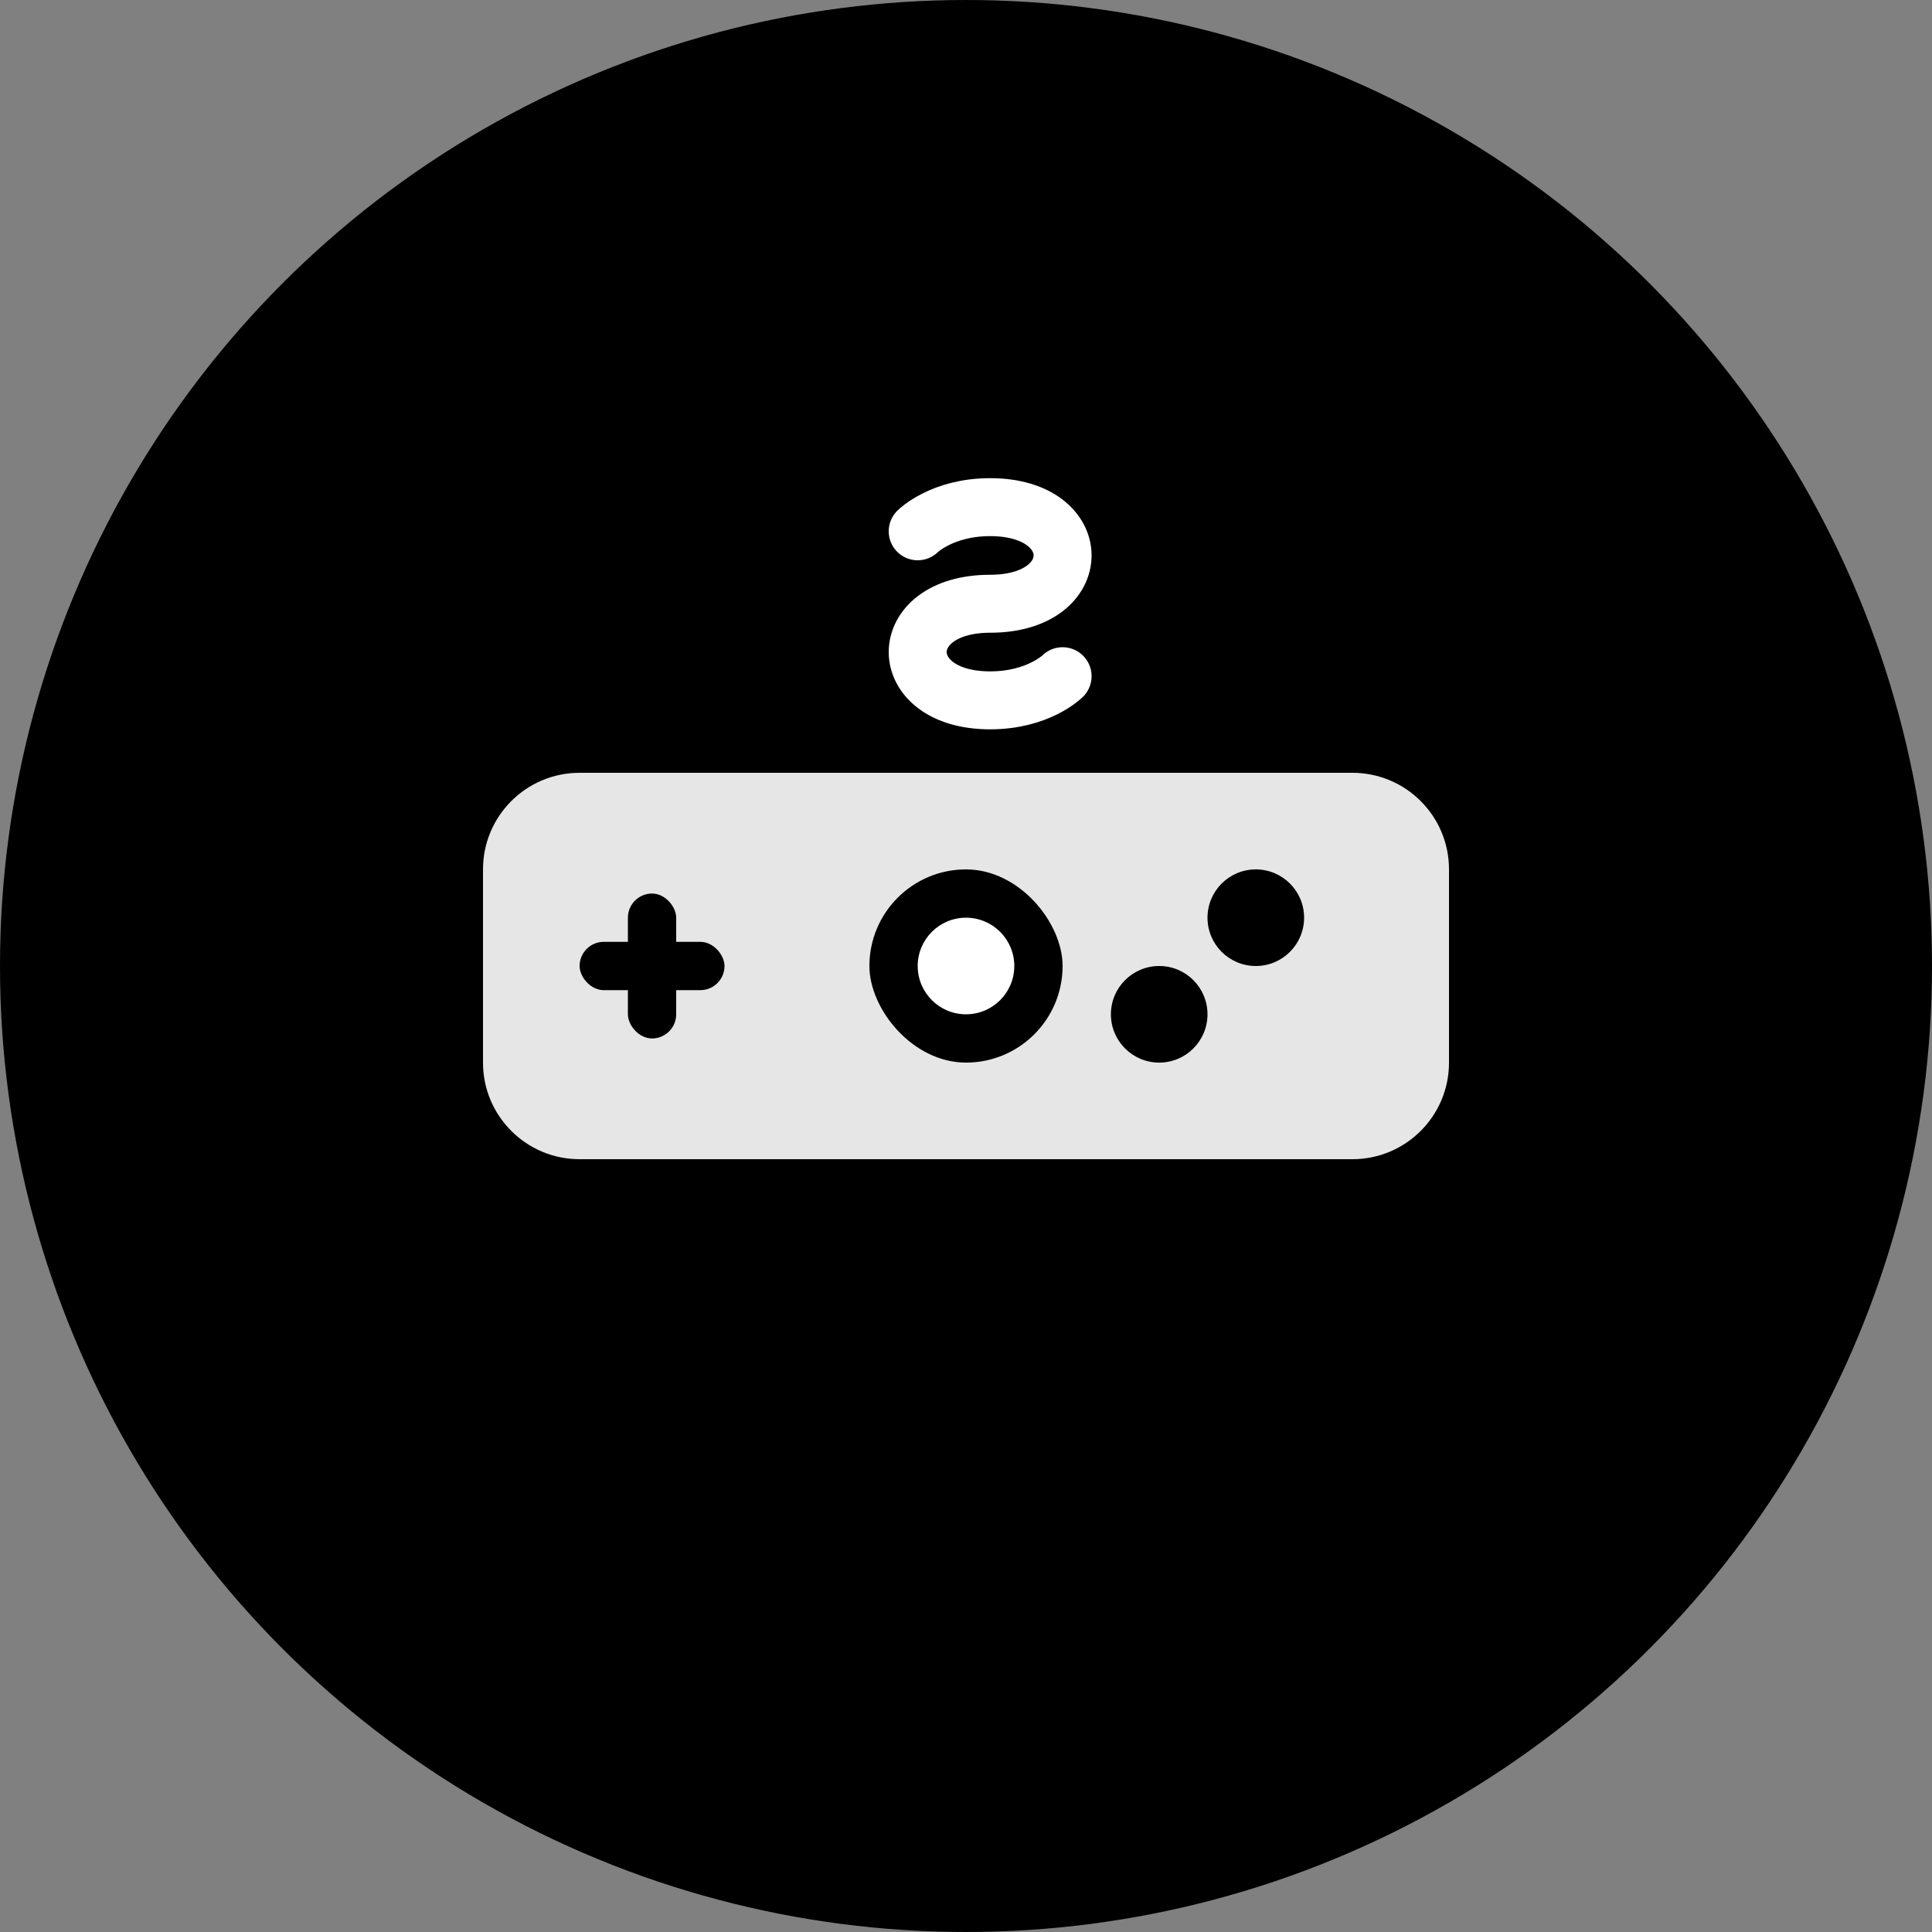 <svg width="40" height="40" viewBox="0 0 40 40" fill="none" xmlns="http://www.w3.org/2000/svg">
  <rect x="0" y="0" width="40" height="40" fill="#808080" stroke="none"/>
  <!-- Background Circle -->
  <circle cx="20" cy="20" r="20" fill="url(#gradient1)"/>
  
  <!-- Gaming Controller Shape -->
  <path d="M12 16C10.895 16 10 16.895 10 18V22C10 23.105 10.895 24 12 24H28C29.105 24 30 23.105 30 22V18C30 16.895 29.105 16 28 16H12Z" fill="white" opacity="0.9"/>
  
  <!-- D-Pad -->
  <rect x="13" y="18.5" width="1" height="3" fill="url(#gradient2)" rx="0.5"/>
  <rect x="12" y="19.5" width="3" height="1" fill="url(#gradient2)" rx="0.5"/>
  
  <!-- Action Buttons -->
  <circle cx="26" cy="19" r="1" fill="url(#gradient2)"/>
  <circle cx="24" cy="21" r="1" fill="url(#gradient2)"/>
  
  <!-- Center Gaming Element -->
  <rect x="18" y="18" width="4" height="4" rx="2" fill="url(#gradient3)"/>
  <circle cx="20" cy="20" r="1" fill="white"/>
  
  <!-- Skill Zenith "S" -->
  <path d="M19 11C19 11 19.5 10.5 20.5 10.5C21.5 10.5 22 11 22 11.5C22 12 21.5 12.5 20.5 12.5C19.5 12.5 19 13 19 13.5C19 14 19.5 14.5 20.5 14.5C21.5 14.5 22 14 22 14" stroke="white" stroke-width="1.2" stroke-linecap="round" fill="none"/>
  
  <!-- Gradient Definitions -->
  <defs>
    <linearGradient id="gradient1" x1="0%" y1="0%" x2="100%" y2="100%">
      <stop offset="0%" style="stop-color:hsl(220, 100%, 50%);stop-opacity:1" />
      <stop offset="100%" style="stop-color:hsl(280, 100%, 50%);stop-opacity:1" />
    </linearGradient>
    <linearGradient id="gradient2" x1="0%" y1="0%" x2="100%" y2="100%">
      <stop offset="0%" style="stop-color:hsl(220, 100%, 60%);stop-opacity:1" />
      <stop offset="100%" style="stop-color:hsl(280, 100%, 60%);stop-opacity:1" />
    </linearGradient>
    <linearGradient id="gradient3" x1="0%" y1="0%" x2="100%" y2="100%">
      <stop offset="0%" style="stop-color:hsl(280, 100%, 50%);stop-opacity:1" />
      <stop offset="100%" style="stop-color:hsl(220, 100%, 50%);stop-opacity:1" />
    </linearGradient>
  </defs>
</svg>
